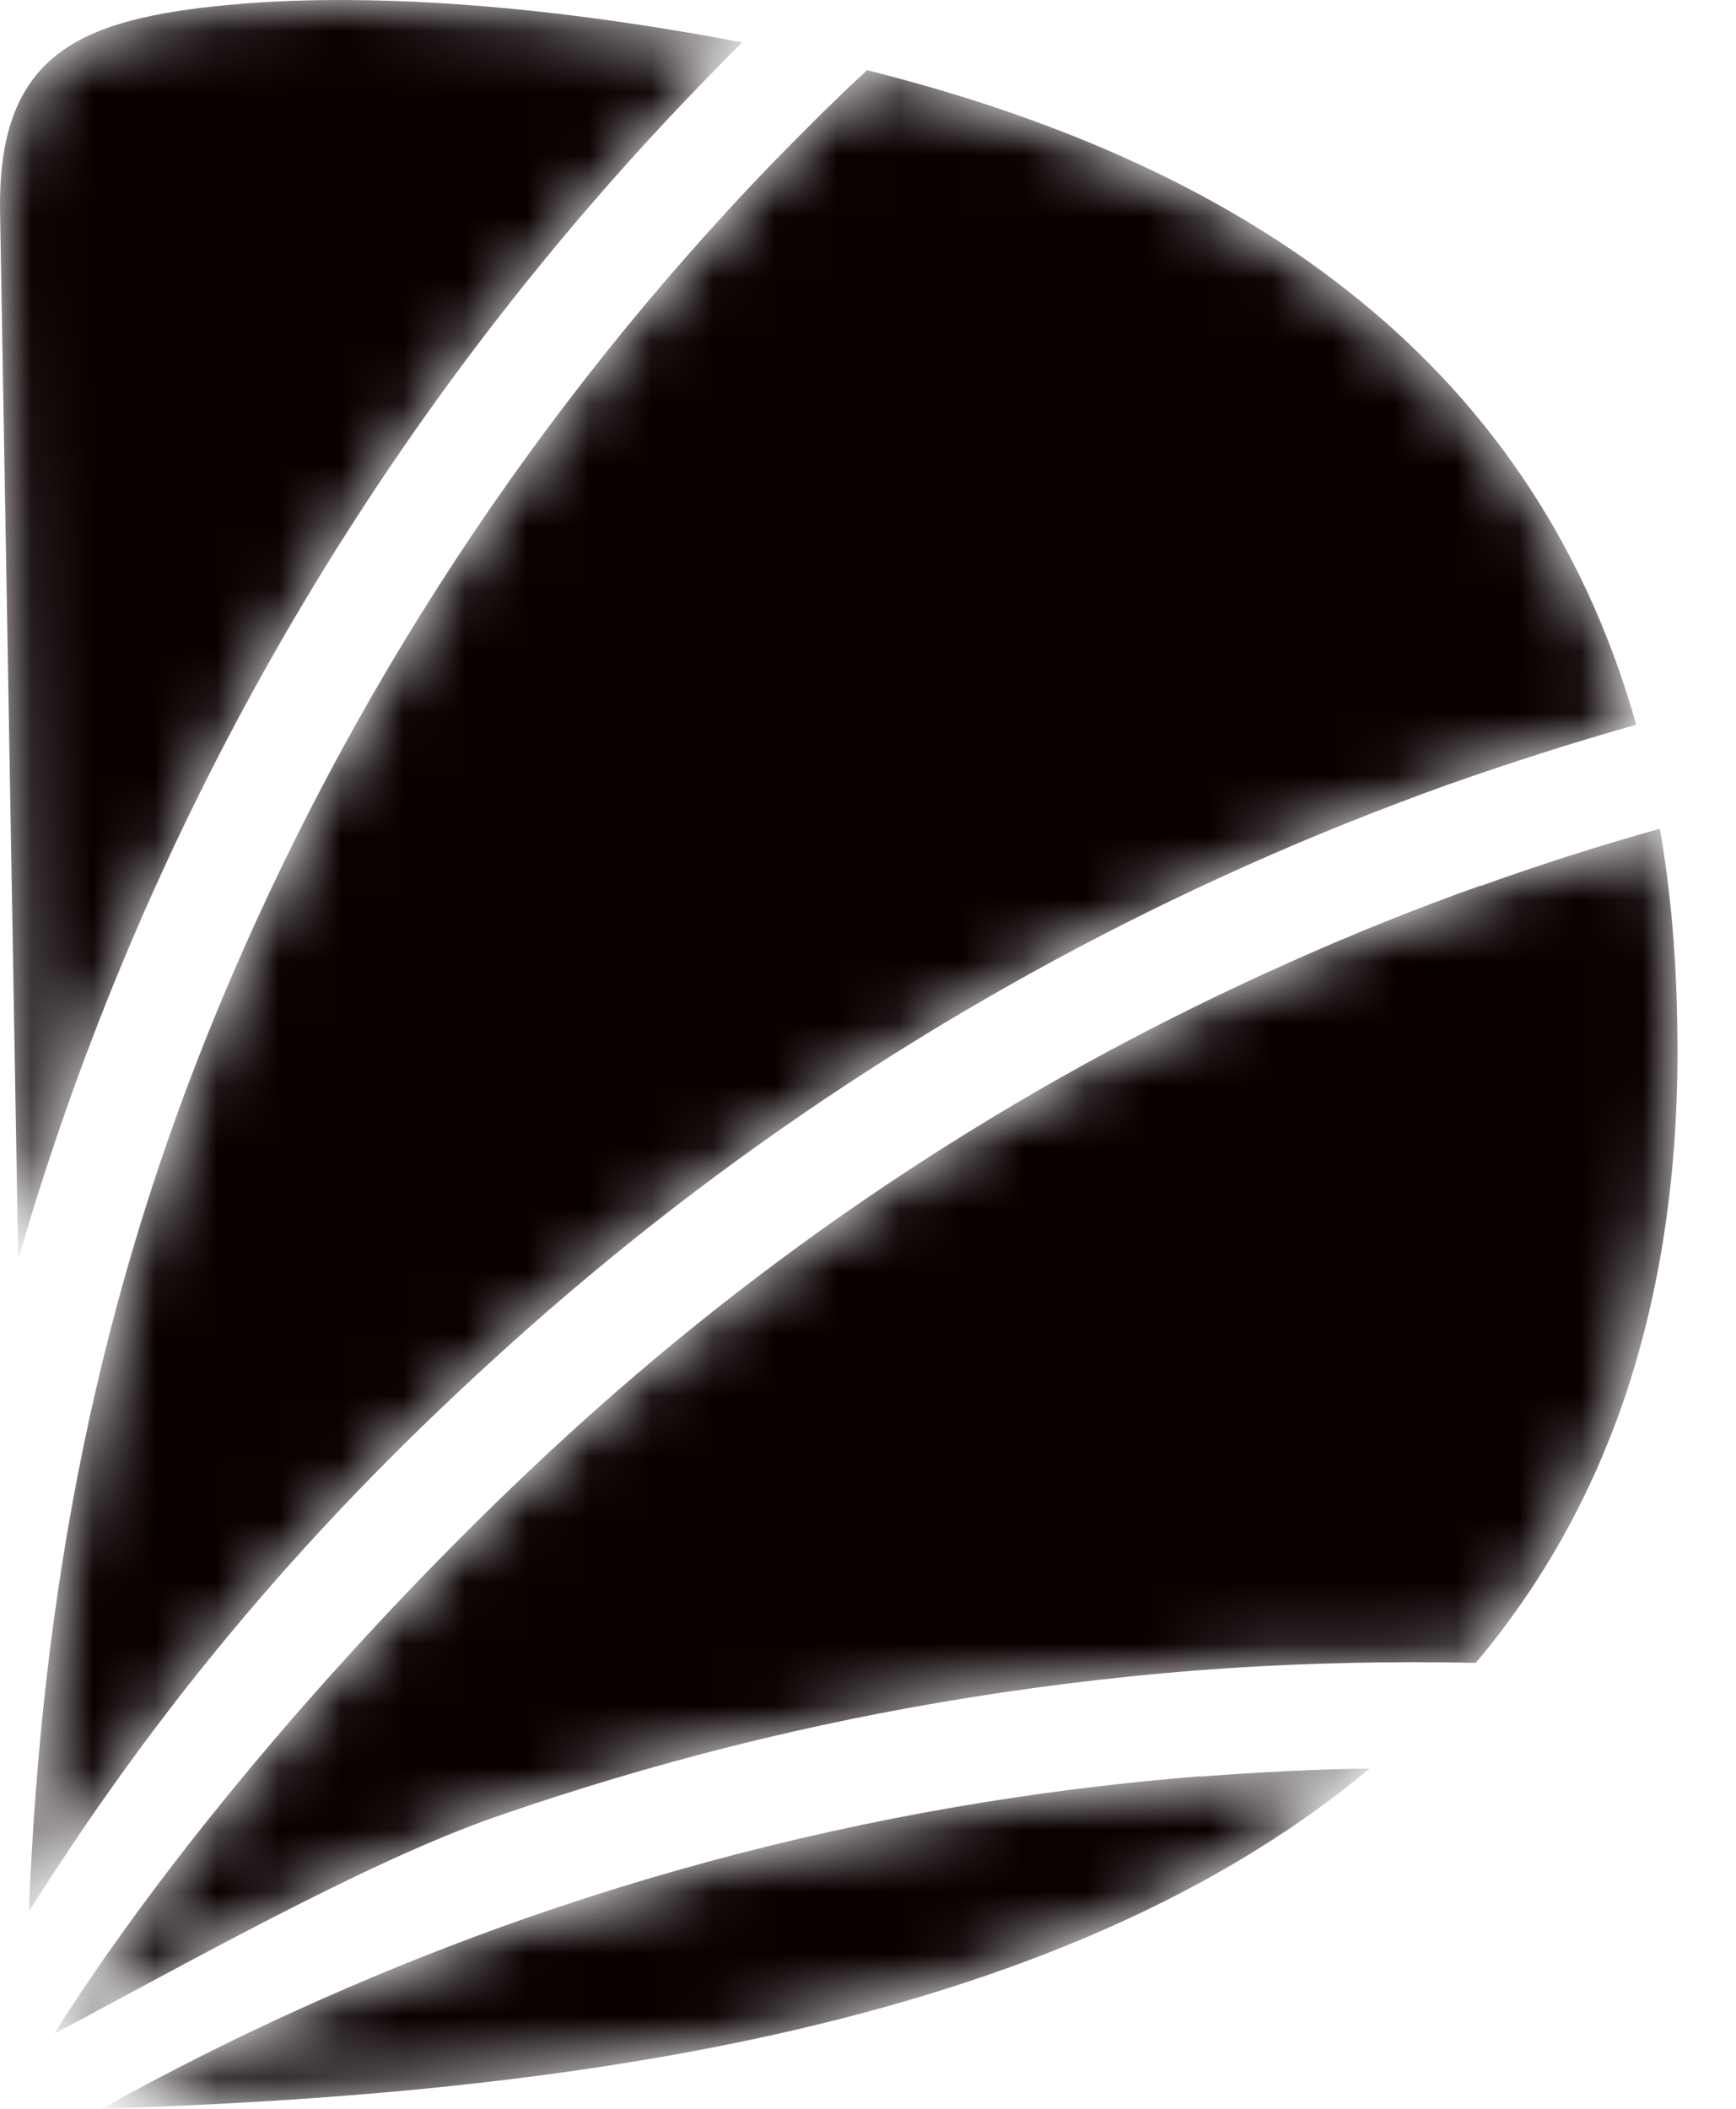 <?xml version="1.0" encoding="UTF-8"?> <svg xmlns="http://www.w3.org/2000/svg" width="28" height="34" viewBox="0 0 28 34" fill="none"><mask id="mask0_399_215" style="mask-type:luminance" maskUnits="userSpaceOnUse" x="0" y="0" width="12" height="21"><path d="M5.606 0H5.448C4.735 0 4.074 0.037 3.46 0.102C1.211 0.344 -0.041 0.94 0.001 3.416L0.294 20.304C1.23 17.07 2.515 13.989 4.107 11.094C6.048 7.567 8.45 4.319 11.229 1.438C11.411 1.247 11.602 1.056 11.783 0.87C11.848 0.81 11.909 0.745 11.969 0.684C9.609 0.233 7.454 0.009 5.606 0Z" fill="white"></path></mask><g mask="url(#mask0_399_215)"><path d="M5.606 0H5.448C4.735 0 4.074 0.037 3.46 0.102C1.211 0.344 -0.041 0.94 0.001 3.416L0.294 20.304C1.23 17.07 2.515 13.989 4.107 11.094C6.048 7.567 8.45 4.319 11.229 1.438C11.411 1.247 11.602 1.056 11.783 0.87C11.848 0.81 11.909 0.745 11.969 0.684C9.609 0.233 7.454 0.009 5.606 0Z" fill="#090000"></path></g><mask id="mask1_399_215" style="mask-type:luminance" maskUnits="userSpaceOnUse" x="0" y="1" width="27" height="30"><path d="M13.268 1.815C12.998 2.085 12.728 2.355 12.463 2.625C8.683 6.543 5.629 11.164 3.516 16.265C1.598 20.89 0.671 25.572 0.467 30.817C2.794 27.127 5.368 24.209 8.501 21.43C11.993 18.336 15.908 15.832 20.093 13.961C21.154 13.486 22.234 13.054 23.333 12.658C24.347 12.3 25.367 11.974 26.391 11.685C25.53 8.637 23.873 6.366 21.727 4.682C19.548 2.964 16.857 1.852 13.985 1.131C13.738 1.359 13.501 1.587 13.268 1.815Z" fill="white"></path></mask><g mask="url(#mask1_399_215)"><path d="M13.268 1.815C12.998 2.085 12.728 2.355 12.463 2.625C8.683 6.543 5.629 11.164 3.516 16.265C1.598 20.89 0.671 25.572 0.467 30.817C2.794 27.127 5.368 24.209 8.501 21.43C11.993 18.336 15.908 15.832 20.093 13.961C21.154 13.486 22.234 13.054 23.333 12.658C24.347 12.3 25.367 11.974 26.391 11.685C25.53 8.637 23.873 6.366 21.727 4.682C19.548 2.964 16.857 1.852 13.985 1.131C13.738 1.359 13.501 1.587 13.268 1.815Z" fill="#090000"></path></g><mask id="mask2_399_215" style="mask-type:luminance" maskUnits="userSpaceOnUse" x="0" y="13" width="28" height="20"><path d="M23.882 14.278C22.834 14.65 21.806 15.064 20.791 15.52C16.764 17.312 12.998 19.722 9.642 22.701C6.639 25.363 3.106 29.258 0.872 32.79C2.92 31.71 5.88 30.026 8.013 29.286C10.522 28.416 13.073 27.778 15.638 27.369C17.011 27.15 18.389 26.991 19.771 26.898C21.117 26.81 22.462 26.782 23.803 26.81C24.831 25.591 25.655 24.162 26.219 22.491C26.796 20.765 27.099 18.778 27.052 16.488C27.043 15.879 27.01 15.283 26.954 14.706C26.908 14.245 26.847 13.794 26.773 13.361C25.795 13.635 24.831 13.943 23.887 14.282" fill="white"></path></mask><g mask="url(#mask2_399_215)"><path d="M23.882 14.278C22.834 14.65 21.806 15.064 20.791 15.52C16.764 17.312 12.998 19.722 9.642 22.701C6.639 25.363 3.106 29.258 0.872 32.79C2.92 31.71 5.88 30.026 8.013 29.286C10.522 28.416 13.073 27.778 15.638 27.369C17.011 27.15 18.389 26.991 19.771 26.898C21.117 26.81 22.462 26.782 23.803 26.81C24.831 25.591 25.655 24.162 26.219 22.491C26.796 20.765 27.099 18.778 27.052 16.488C27.043 15.879 27.01 15.283 26.954 14.706C26.908 14.245 26.847 13.794 26.773 13.361C25.795 13.635 24.831 13.943 23.887 14.282" fill="#090000"></path></g><mask id="mask3_399_215" style="mask-type:luminance" maskUnits="userSpaceOnUse" x="1" y="28" width="22" height="6"><path d="M19.352 28.639C18.203 28.732 17.053 28.867 15.903 29.053C13.254 29.477 10.624 30.151 8.045 31.082C5.867 31.873 3.721 32.841 1.64 34C4.931 33.893 8.65 33.628 12.216 32.864C15.898 32.073 19.413 30.752 22.09 28.513C21.182 28.527 20.27 28.574 19.357 28.644" fill="white"></path></mask><g mask="url(#mask3_399_215)"><path d="M19.352 28.639C18.203 28.732 17.053 28.867 15.903 29.053C13.254 29.477 10.624 30.151 8.045 31.082C5.867 31.873 3.721 32.841 1.64 34C4.931 33.893 8.65 33.628 12.216 32.864C15.898 32.073 19.413 30.752 22.09 28.513C21.182 28.527 20.27 28.574 19.357 28.644" fill="#090000"></path></g></svg> 
